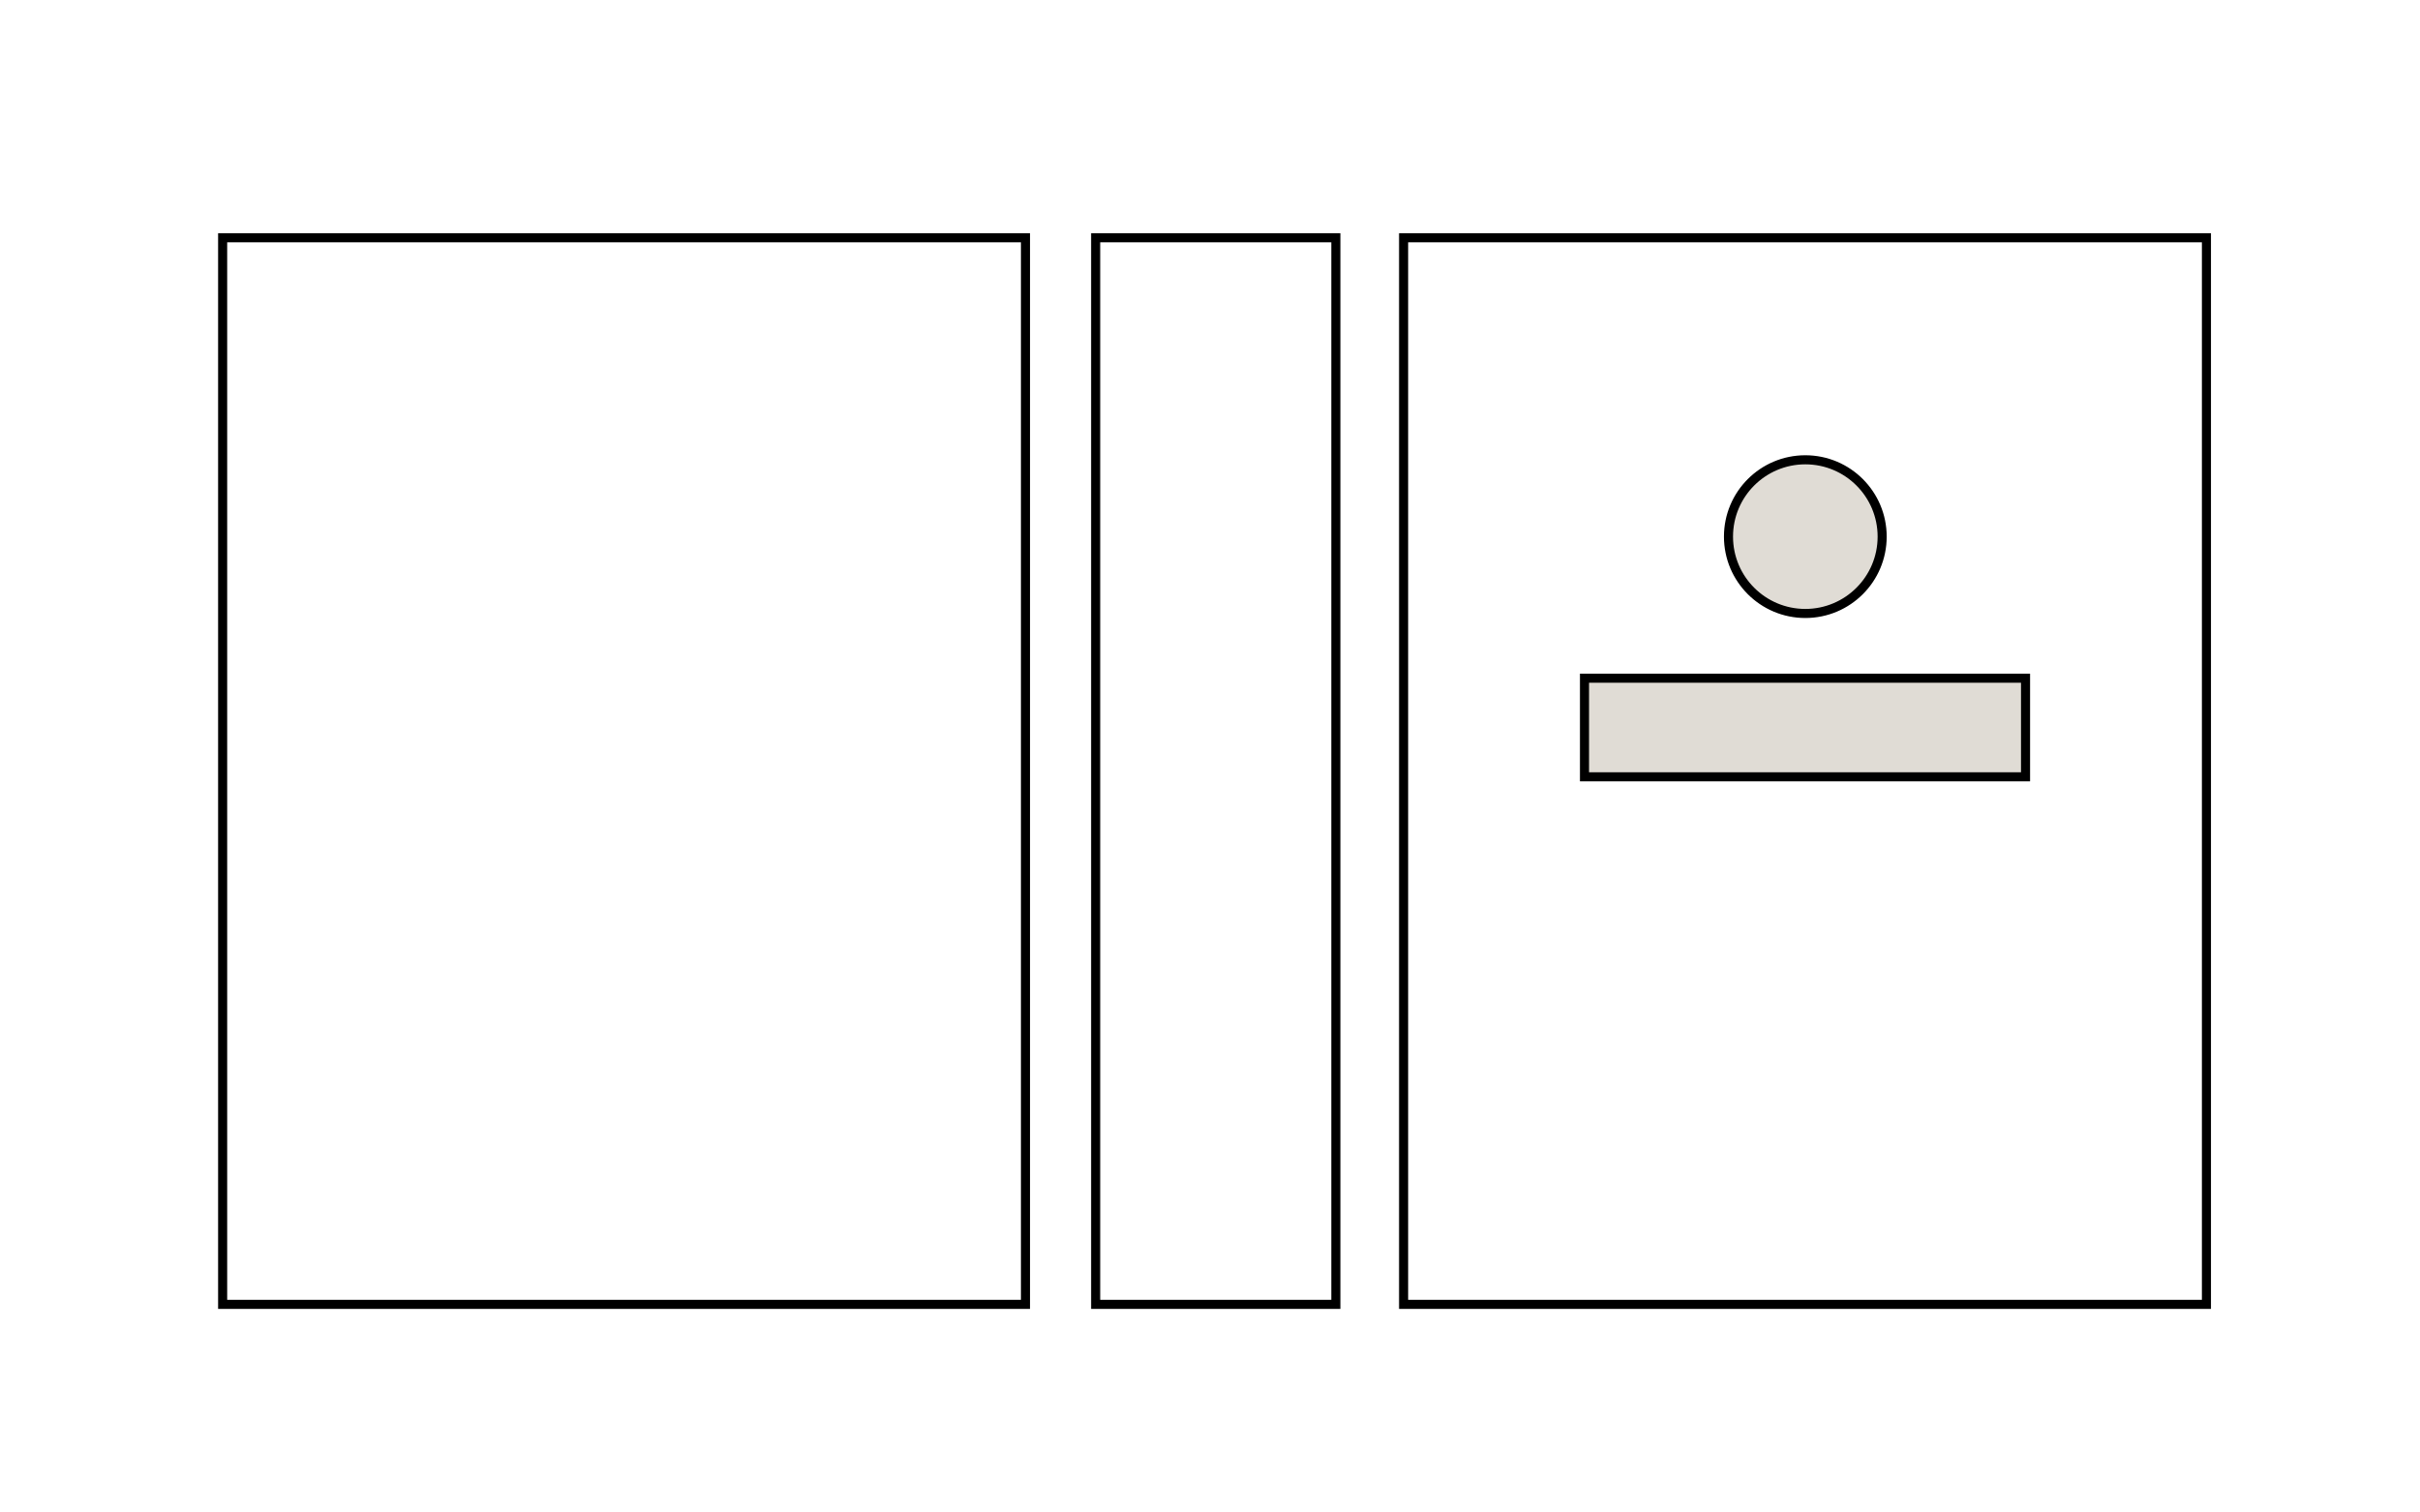 <svg viewBox="0 0 400 250" version="1.1" xmlns="http://www.w3.org/2000/svg" id="Layer_1">
  
  <defs>
    <style>
      .st0 {
        fill: #e0dcd5;
      }

      .st0, .st1 {
        stroke: #000;
        stroke-miterlimit: 10;
        stroke-width: 1.5px;
      }

      .st1 {
        fill: none;
      }
    </style>
  </defs>
  <rect height="176.3" width="132.7" y="39.3" x="232" class="st1"></rect>
  <rect height="176.3" width="132.7" y="39.3" x="36.8" class="st1"></rect>
  <rect height="176.3" width="39.7" y="39.3" x="181.1" class="st1"></rect>
  <rect height="16.3" width="72.9" y="112.1" x="261.9" class="st0"></rect>
  <circle r="12.7" cy="88.7" cx="298.4" class="st0"></circle>
</svg>